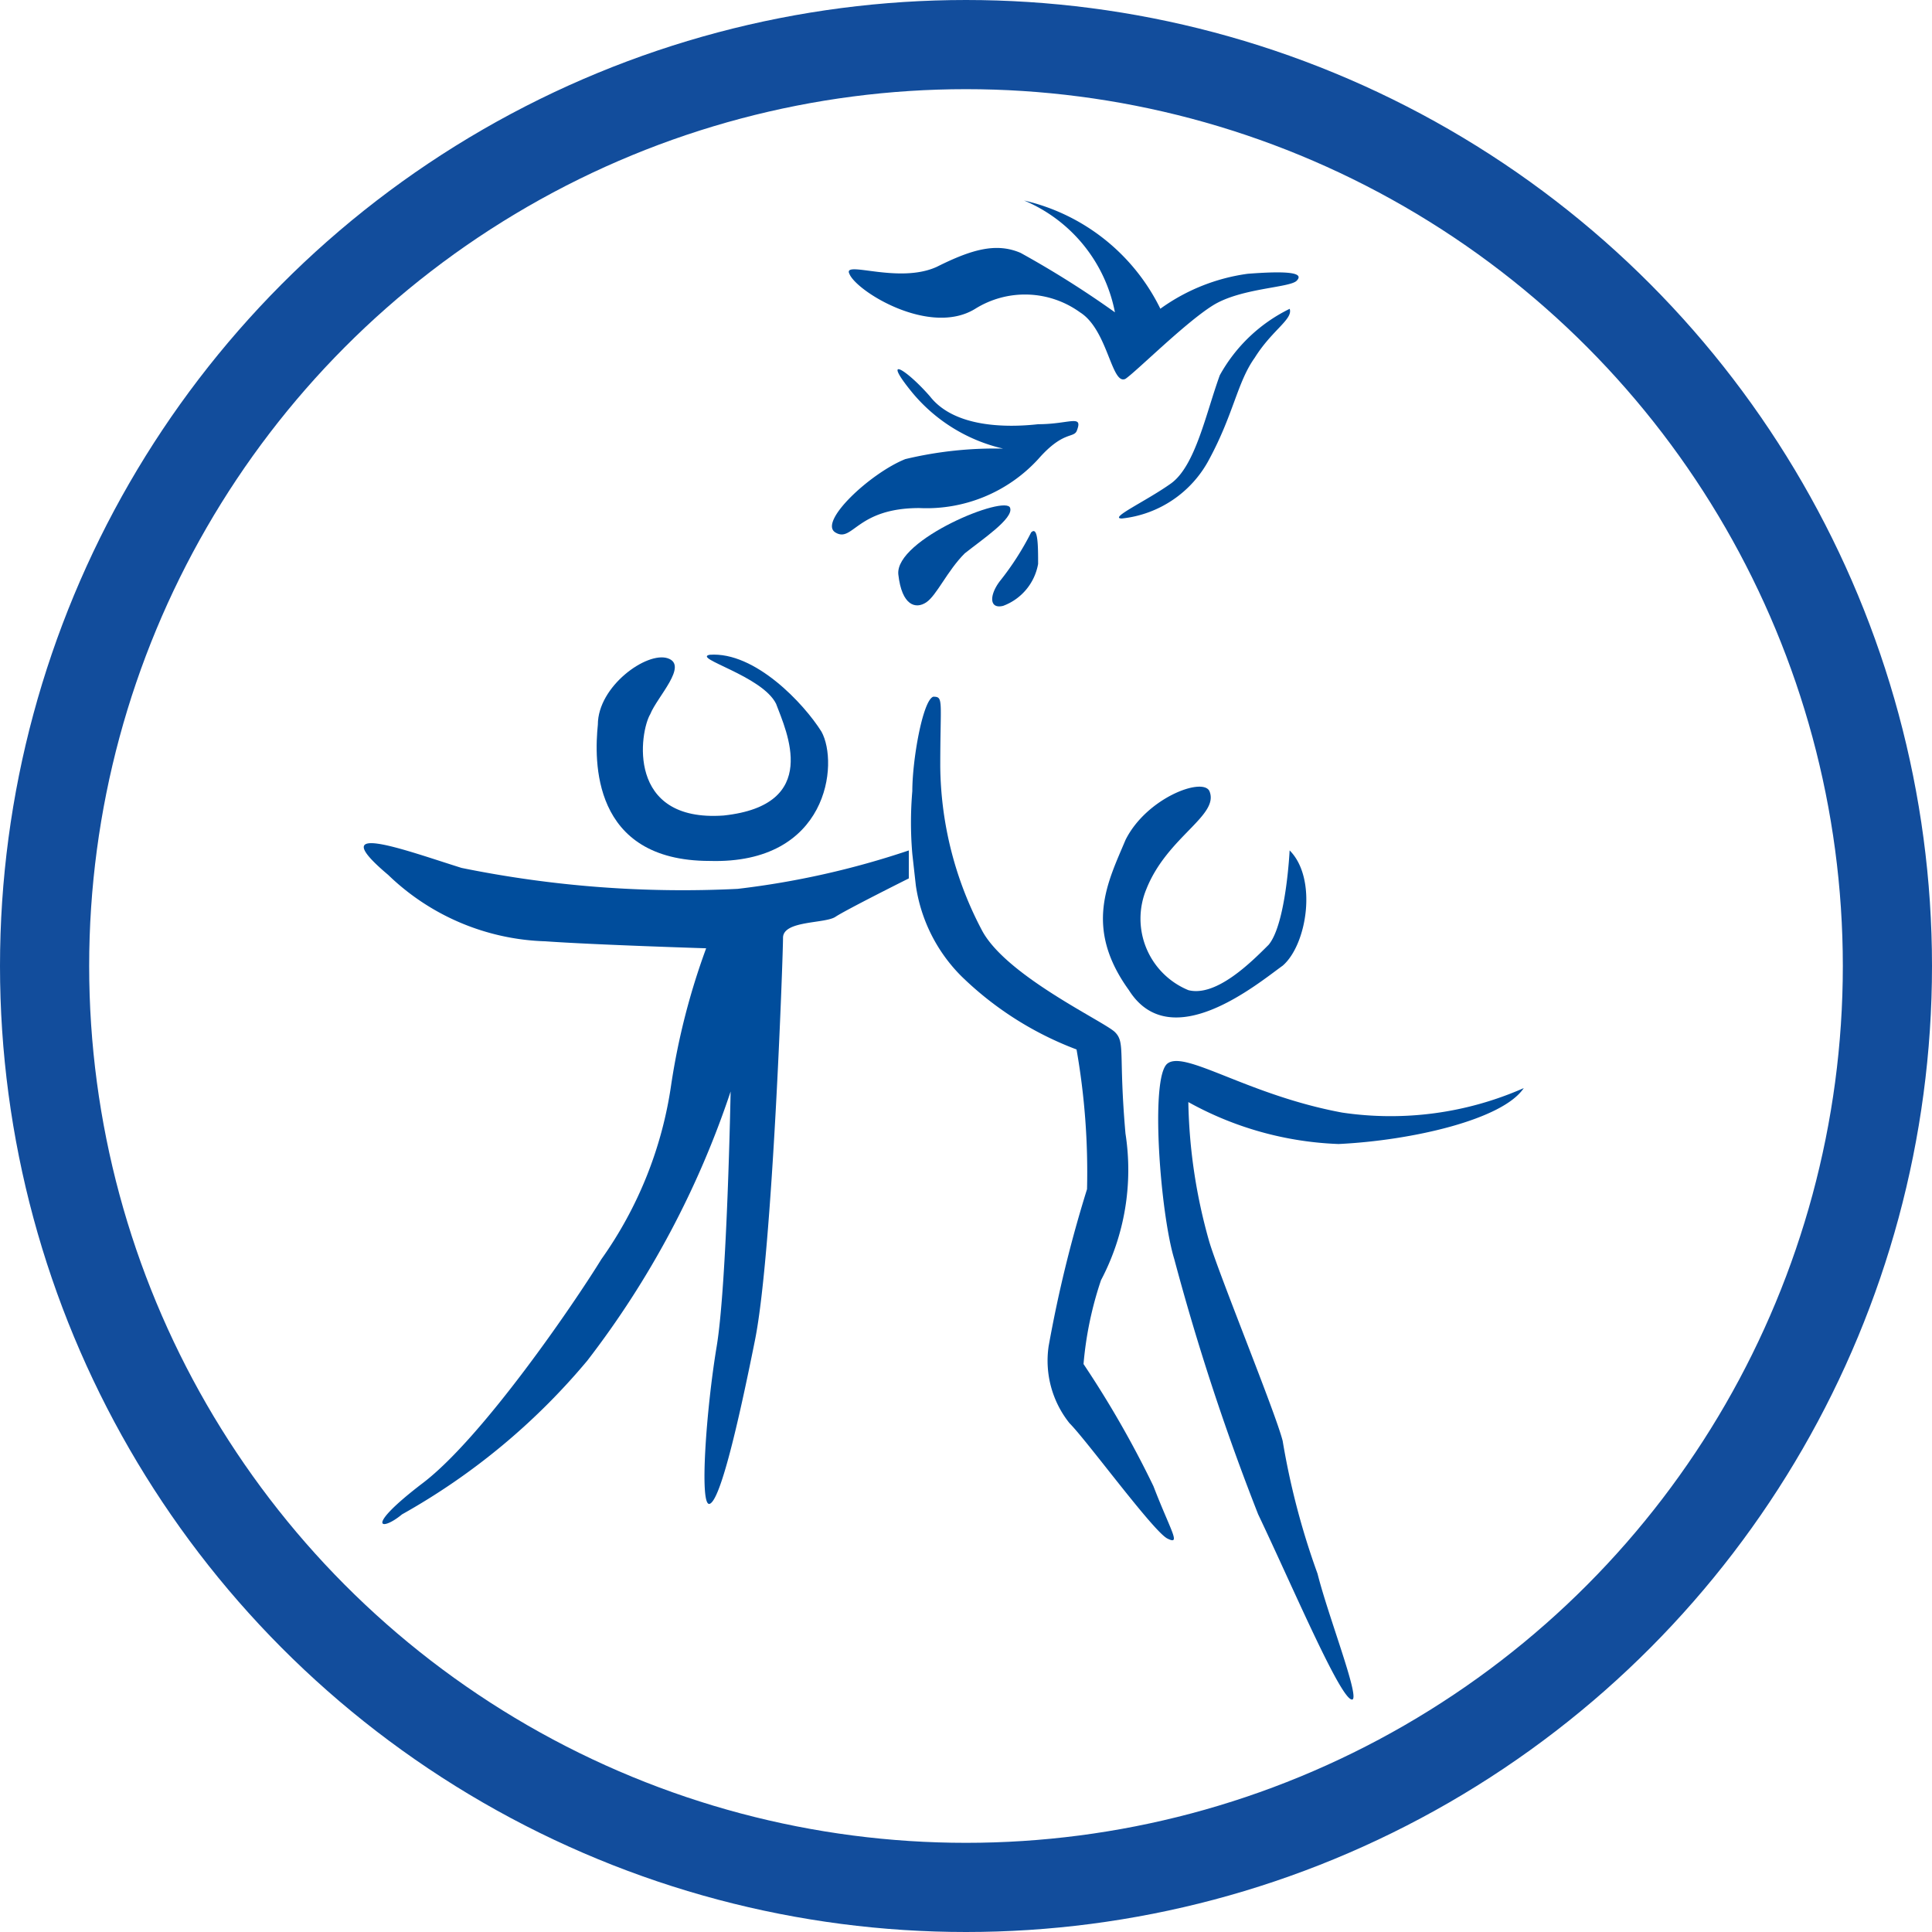 <svg xmlns="http://www.w3.org/2000/svg" width="65" height="65" viewBox="0 0 65 65">
  <g id="youth-for-human-rights-link-logo" transform="translate(-927 -625)">
    <g id="youth-for-human-rights-logo-icon" transform="translate(936.937 630.446)">
      <path id="Path_26" data-name="Path 26" d="M20.7,8.5Z" transform="translate(3.23 1.264)" fill="#004d9c"/>
      <path id="Path_27" data-name="Path 27" d="M21.362,10.113c-.118-.47-3.879,1.058-3.762,2.234.118,1.058.588,1.176.94.94s.705-1.058,1.293-1.646C20.422,11.171,21.48,10.466,21.362,10.113Z" transform="translate(2.686 1.532)" fill="#004d9c"/>
      <path id="Path_28" data-name="Path 28" d="M18.639,10.8a5.1,5.1,0,0,0,4-1.646c.823-.94,1.176-.705,1.293-.94.235-.588-.235-.235-1.293-.235-1.058.118-2.821.118-3.644-.94-.823-.94-1.646-1.411-.588-.118A5.607,5.607,0,0,0,21.46,8.8h0a12.941,12.941,0,0,0-3.292.353c-1.176.47-2.939,2.116-2.351,2.469S16.523,10.8,18.639,10.8Z" transform="translate(2.353 0.847)" fill="#004d9c"/>
      <path id="Path_29" data-name="Path 29" d="M20.655,13.276a1.845,1.845,0,0,0,1.176-1.411c0-.588,0-1.293-.235-1.058a9.462,9.462,0,0,1-1.058,1.646C20.185,12.923,20.185,13.393,20.655,13.276Z" transform="translate(3.158 1.661)" fill="#004d9c"/>
      <path id="Path_30" data-name="Path 30" d="M23.768,37.953a11.98,11.98,0,0,1,.588-2.821,7.961,7.961,0,0,0,.823-4.937c-.235-2.7,0-3.056-.353-3.409s-3.644-1.881-4.467-3.409a12.022,12.022,0,0,1-1.411-5.525c0-2.234.118-2.351-.235-2.351-.353.118-.705,2.116-.705,3.174a12.367,12.367,0,0,0,0,2.116h0l.118,1.058h0A5.424,5.424,0,0,0,19.654,24.9a11.2,11.2,0,0,0,3.879,2.469,23.856,23.856,0,0,1,.353,4.7,43.324,43.324,0,0,0-1.293,5.29,3.366,3.366,0,0,0,.705,2.586c.588.588,2.821,3.644,3.292,3.879s.118-.235-.47-1.763A33.809,33.809,0,0,0,23.768,37.953Z" transform="translate(2.749 2.493)" fill="#004d9c"/>
      <path id="Path_31" data-name="Path 31" d="M29.225,38.709c-.235-.94-2.116-5.525-2.469-6.7a18.259,18.259,0,0,1-.705-4.7,11.236,11.236,0,0,0,5.055,1.411c2.469-.118,5.525-.823,6.23-1.881a11.1,11.1,0,0,1-6.113.823c-3.174-.588-5.29-2.116-5.878-1.646s-.235,5.055.235,6.583A79.331,79.331,0,0,0,28.4,41.178c1.176,2.469,2.821,6.348,3.174,6.23.235-.118-.823-2.821-1.176-4.232A25.277,25.277,0,0,1,29.225,38.709Z" transform="translate(3.992 4.323)" fill="#004d9c"/>
      <path id="Path_32" data-name="Path 32" d="M20.435,4.944a3.159,3.159,0,0,1,3.527.118C24.9,5.65,25.02,7.53,25.49,7.3c.353-.235,2-1.881,2.939-2.469S31.015,4.239,31.25,4s-.118-.353-1.646-.235a6.519,6.519,0,0,0-2.939,1.176A6.807,6.807,0,0,0,22.081,1.3a5.141,5.141,0,0,1,3.056,3.762,32.474,32.474,0,0,0-3.174-2c-.823-.353-1.646-.118-2.821.47-1.293.588-3.174-.235-2.939.235C16.438,4.356,18.907,5.885,20.435,4.944Z" transform="translate(2.437 0)" fill="#004d9c"/>
      <path id="Path_33" data-name="Path 33" d="M26.954,9.455c.823-1.528.94-2.586,1.528-3.409.588-.94,1.293-1.293,1.176-1.646a5.384,5.384,0,0,0-2.351,2.234c-.47,1.293-.823,3.056-1.646,3.644s-2.116,1.176-1.646,1.176A3.77,3.77,0,0,0,26.954,9.455Z" transform="translate(3.795 0.544)" fill="#004d9c"/>
      <path id="Path_34" data-name="Path 34" d="M24.33,24.922c1.411,2.234,4.35-.235,5.172-.823.823-.705,1.176-2.939.235-3.879,0,0-.118,2.469-.705,3.174-.588.588-1.763,1.763-2.7,1.528a2.6,2.6,0,0,1-1.411-3.409c.705-1.763,2.469-2.469,2.116-3.292-.235-.47-2.116.235-2.821,1.646C23.625,21.278,22.8,22.806,24.33,24.922Z" transform="translate(3.714 2.945)" fill="#004d9c"/>
      <path id="Path_35" data-name="Path 35" d="M12.768,21.237c4,.118,4.35-3.292,3.762-4.35-.588-.94-2.234-2.7-3.762-2.586-.588.118,1.763.705,2.234,1.646.353.94,1.528,3.409-1.763,3.762-3.292.235-2.821-2.821-2.469-3.409.235-.588,1.293-1.646.588-1.881s-2.351.94-2.351,2.234C8.888,17.828,8.771,21.237,12.768,21.237Z" transform="translate(1.17 2.282)" fill="#004d9c"/>
      <path id="Path_36" data-name="Path 36" d="M20.639,19.937h0a28.367,28.367,0,0,1-5.76,1.293,37.29,37.29,0,0,1-9.287-.705c-1.881-.588-4.7-1.646-2.469.235a7.947,7.947,0,0,0,5.29,2.234c1.646.118,5.408.235,5.408.235a23.325,23.325,0,0,0-1.176,4.585,13.424,13.424,0,0,1-2.351,5.878c-.94,1.528-4,6-6,7.524s-1.411,1.646-.705,1.058A22.333,22.333,0,0,0,9.824,37.1a30.729,30.729,0,0,0,4.82-9.052s-.118,6.466-.47,8.582-.588,5.408-.235,5.29.94-2.586,1.528-5.525.94-12.931.94-13.519,1.411-.47,1.763-.705,2.469-1.293,2.469-1.293h0Z" transform="translate(0 3.229)" fill="#004d9c"/>
    </g>
    <g id="Ellipse_5" data-name="Ellipse 5" transform="translate(927 625)" fill="none" stroke="#124d9c" stroke-width="3">
      <circle cx="32.5" cy="32.5" r="32.5" stroke="none"/>
      <circle cx="32.5" cy="32.5" r="31" fill="none"/>
    </g>
  </g>
</svg>
